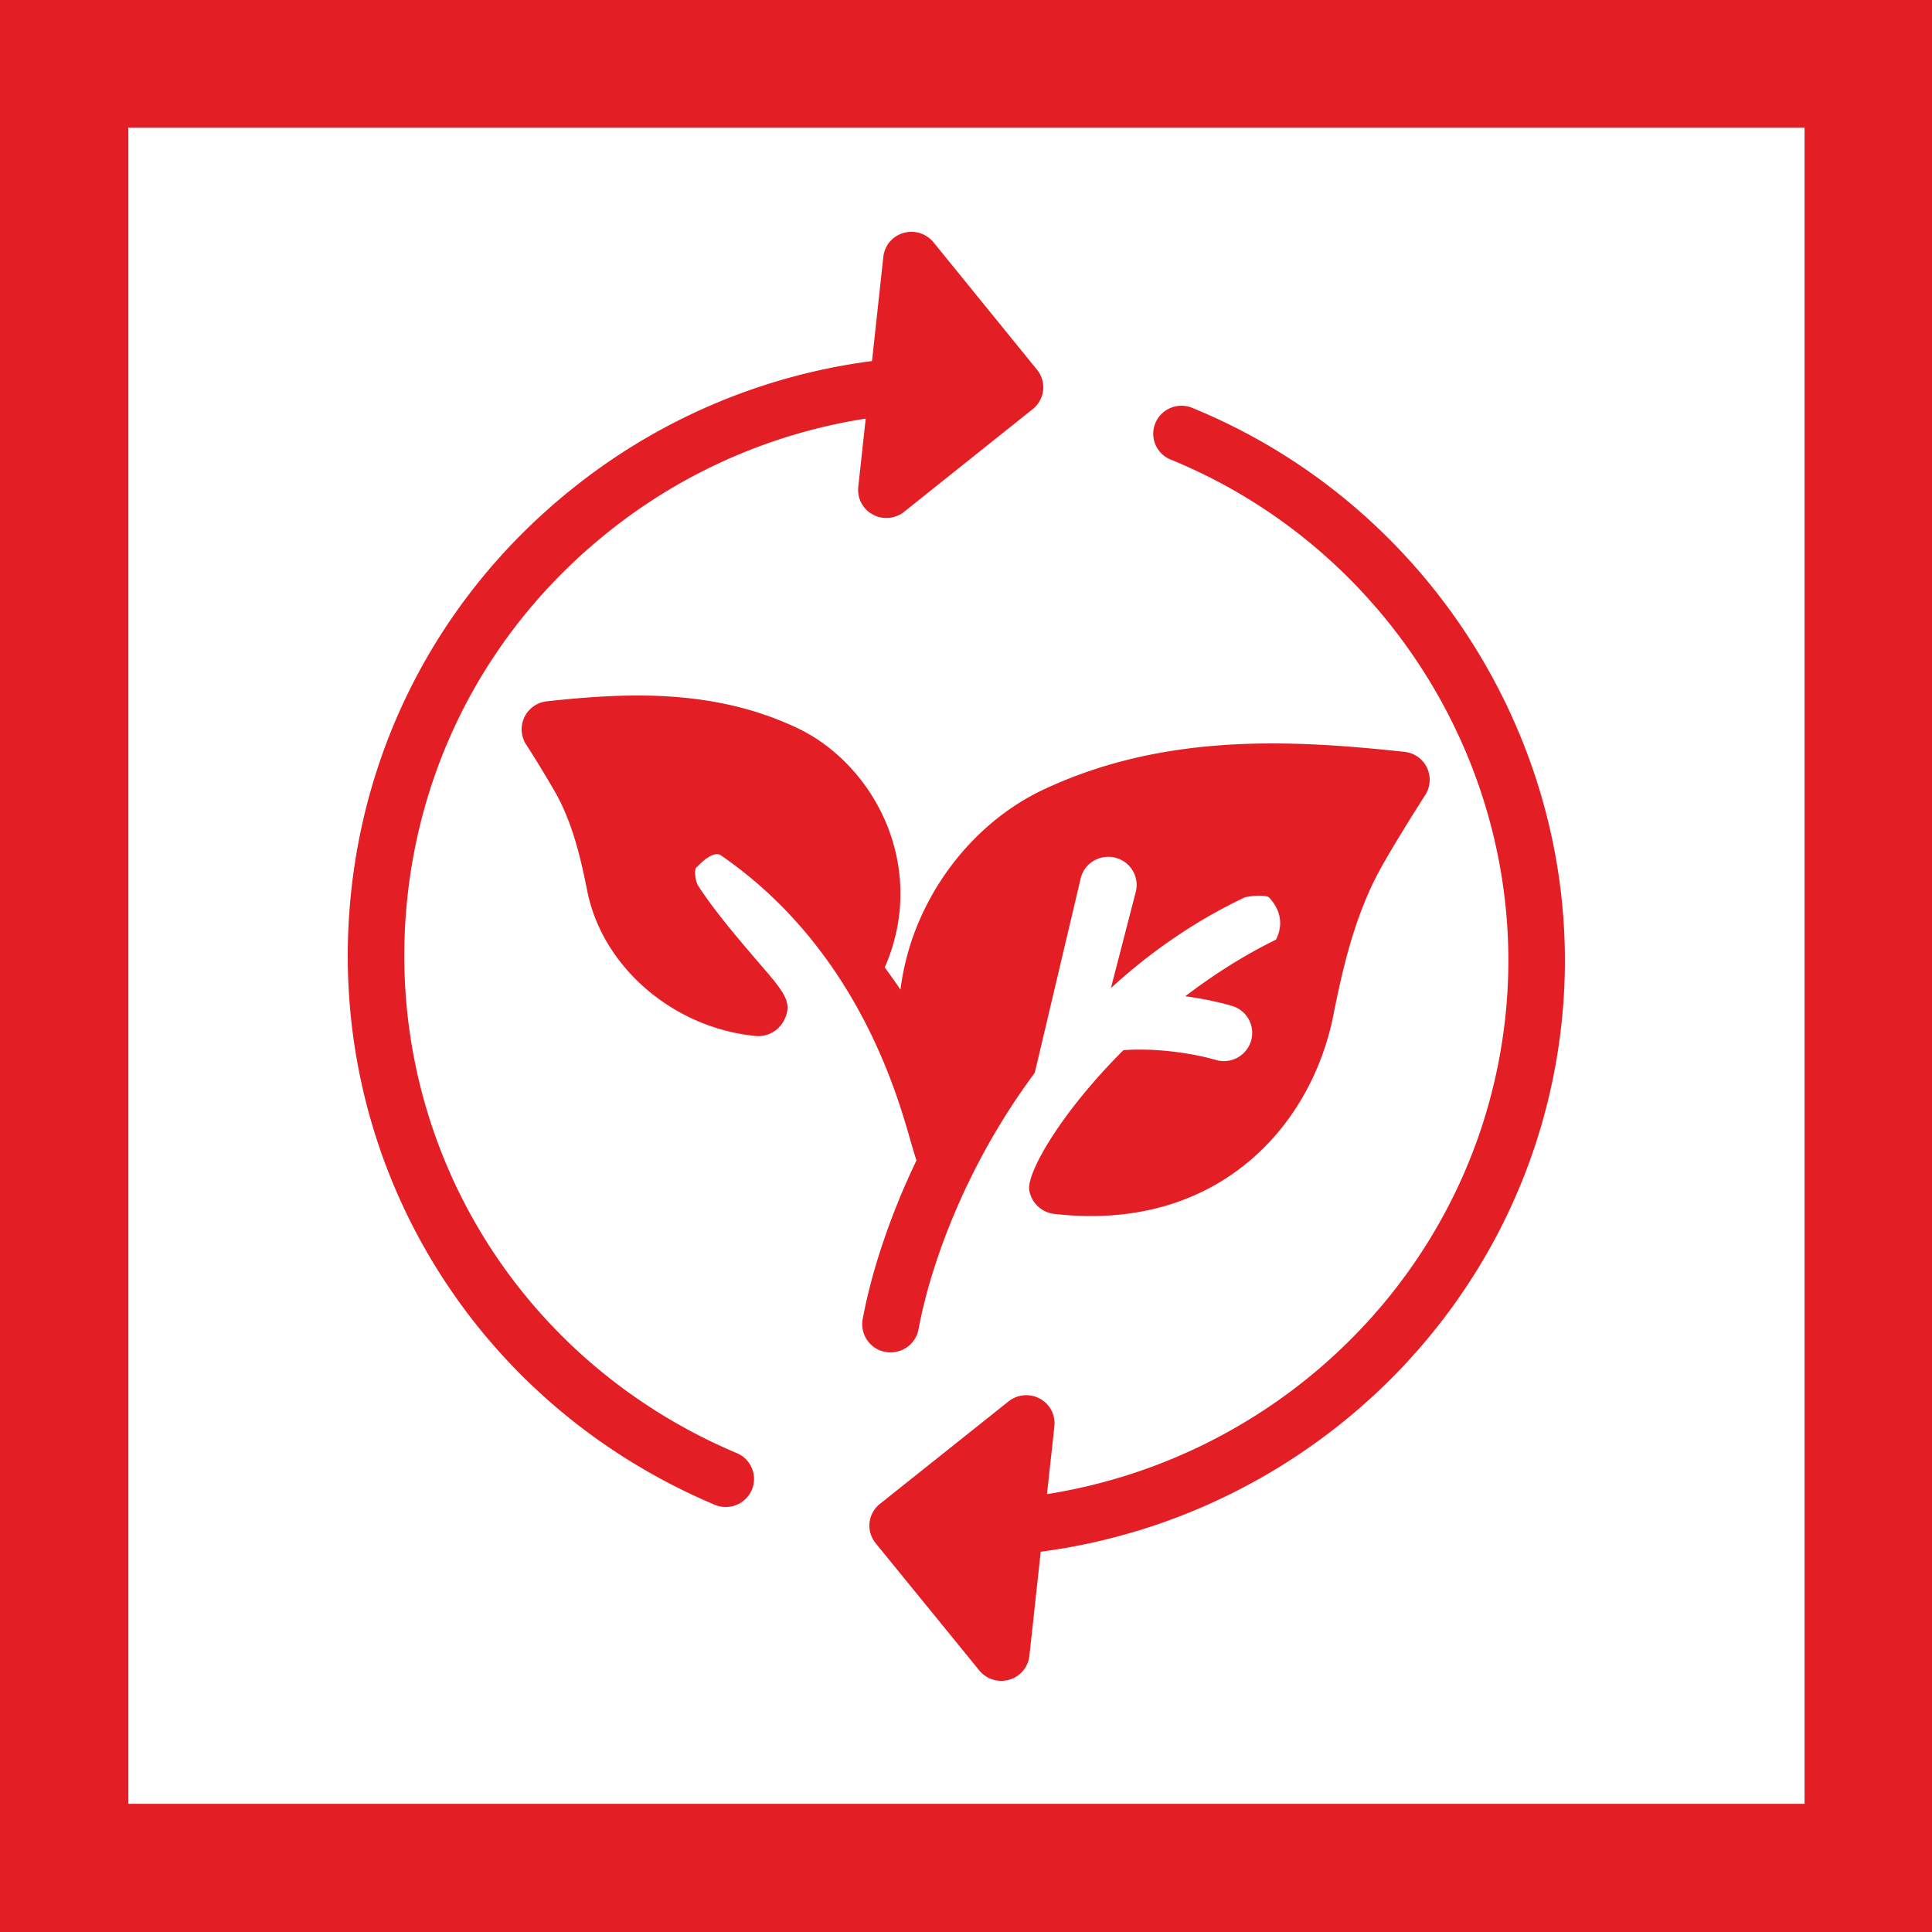 <svg height="100" viewBox="0 0 100 100" width="100" xmlns="http://www.w3.org/2000/svg"><g fill="#e31e24" fill-rule="evenodd"><path d="m0 0h100v100h-100zm6.644 6.605h86.76v86.76h-86.761v-86.76z"/><g fill-rule="nonzero"><path d="m36.99 77.884a1.466 1.466 0 0 0 1.922-.765 1.447 1.447 0 0 0 -.774-1.905c-11.538-4.871-18.388-16.457-17.044-28.829.812-7.453 4.501-14.147 10.391-18.85a28.245 28.245 0 0 1 13.324-5.868l-.385 3.535a1.446 1.446 0 0 0 .752 1.43 1.474 1.474 0 0 0 1.623-.143l6.654-5.313a1.44 1.44 0 0 0 .222-2.04l-5.358-6.596a1.483 1.483 0 0 0 -1.552-.483c-.57.166-.981.653-1.044 1.237l-.586 5.394a31.174 31.174 0 0 0 -15.487 6.587c-6.498 5.19-10.57 12.576-11.463 20.8-1.484 13.65 6.073 26.432 18.804 31.809zm23.604-54.098c11.534 4.72 18.655 16.6 17.318 28.89-1.4 12.838-11.402 22.719-23.72 24.659l.383-3.515a1.446 1.446 0 0 0 -.752-1.426 1.476 1.476 0 0 0 -1.622.143l-6.655 5.303a1.436 1.436 0 0 0 -.222 2.037l5.362 6.583a1.47 1.47 0 0 0 1.553.482 1.45 1.45 0 0 0 1.042-1.235l.587-5.39c13.946-1.834 25.384-12.894 26.954-27.329 1.478-13.56-6.382-26.669-19.11-31.876a1.466 1.466 0 0 0 -1.91.785 1.44 1.44 0 0 0 .792 1.89z"/><path d="m46.151 43.37c-.804-2.501-2.64-4.634-4.914-5.702-4.394-2.07-8.977-1.792-12.925-1.37a1.466 1.466 0 0 0 -1.166.819c-.221.456-.19.992.085 1.416a57.02 57.02 0 0 1 1.556 2.559c.879 1.593 1.292 3.43 1.61 5.028.784 3.93 4.446 7.084 8.706 7.502a1.503 1.503 0 0 0 1.464-.781c.491-.935.055-1.447-1.246-2.958-.966-1.123-2.413-2.809-3.231-4.113-.09-.245-.182-.745-.037-.879.15-.137.848-.904 1.265-.616 7.44 5.124 9.355 13.285 9.906 15.098.073.243.143.473.212.69-1.486 3.1-2.376 6.011-2.783 8.214a1.46 1.46 0 0 0 1.447 1.723c.695 0 1.314-.495 1.443-1.198.62-3.36 2.466-8.505 6.016-13.273l2.382-10.085c.2-.78 1-1.247 1.789-1.05.783.2 1.258.995 1.056 1.776l-1.286 4.975c1.973-1.807 4.264-3.432 6.932-4.7.516-.117 1.107-.102 1.242-.005.838.889.6 1.748.37 2.196-1.71.837-3.276 1.85-4.696 2.931 1.403.188 2.355.477 2.44.504a1.457 1.457 0 0 1 .958 1.83 1.469 1.469 0 0 1 -1.841.954c-.055-.017-2.228-.667-4.755-.5-3.211 3.2-5.025 6.345-4.875 7.252a1.479 1.479 0 0 0 1.286 1.223c8.374.968 13.288-4.452 14.448-10.257.48-2.405 1.102-5.178 2.447-7.614.503-.916 1.568-2.647 2.314-3.81a1.456 1.456 0 0 0 -1.083-2.235c-5.725-.612-12.358-1.015-18.68 1.956-3.179 1.496-5.75 4.483-6.877 7.99a13.46 13.46 0 0 0 -.523 2.365 26.67 26.67 0 0 0 -.813-1.149c.939-2.145 1.07-4.49.357-6.706z"/></g></g></svg>
